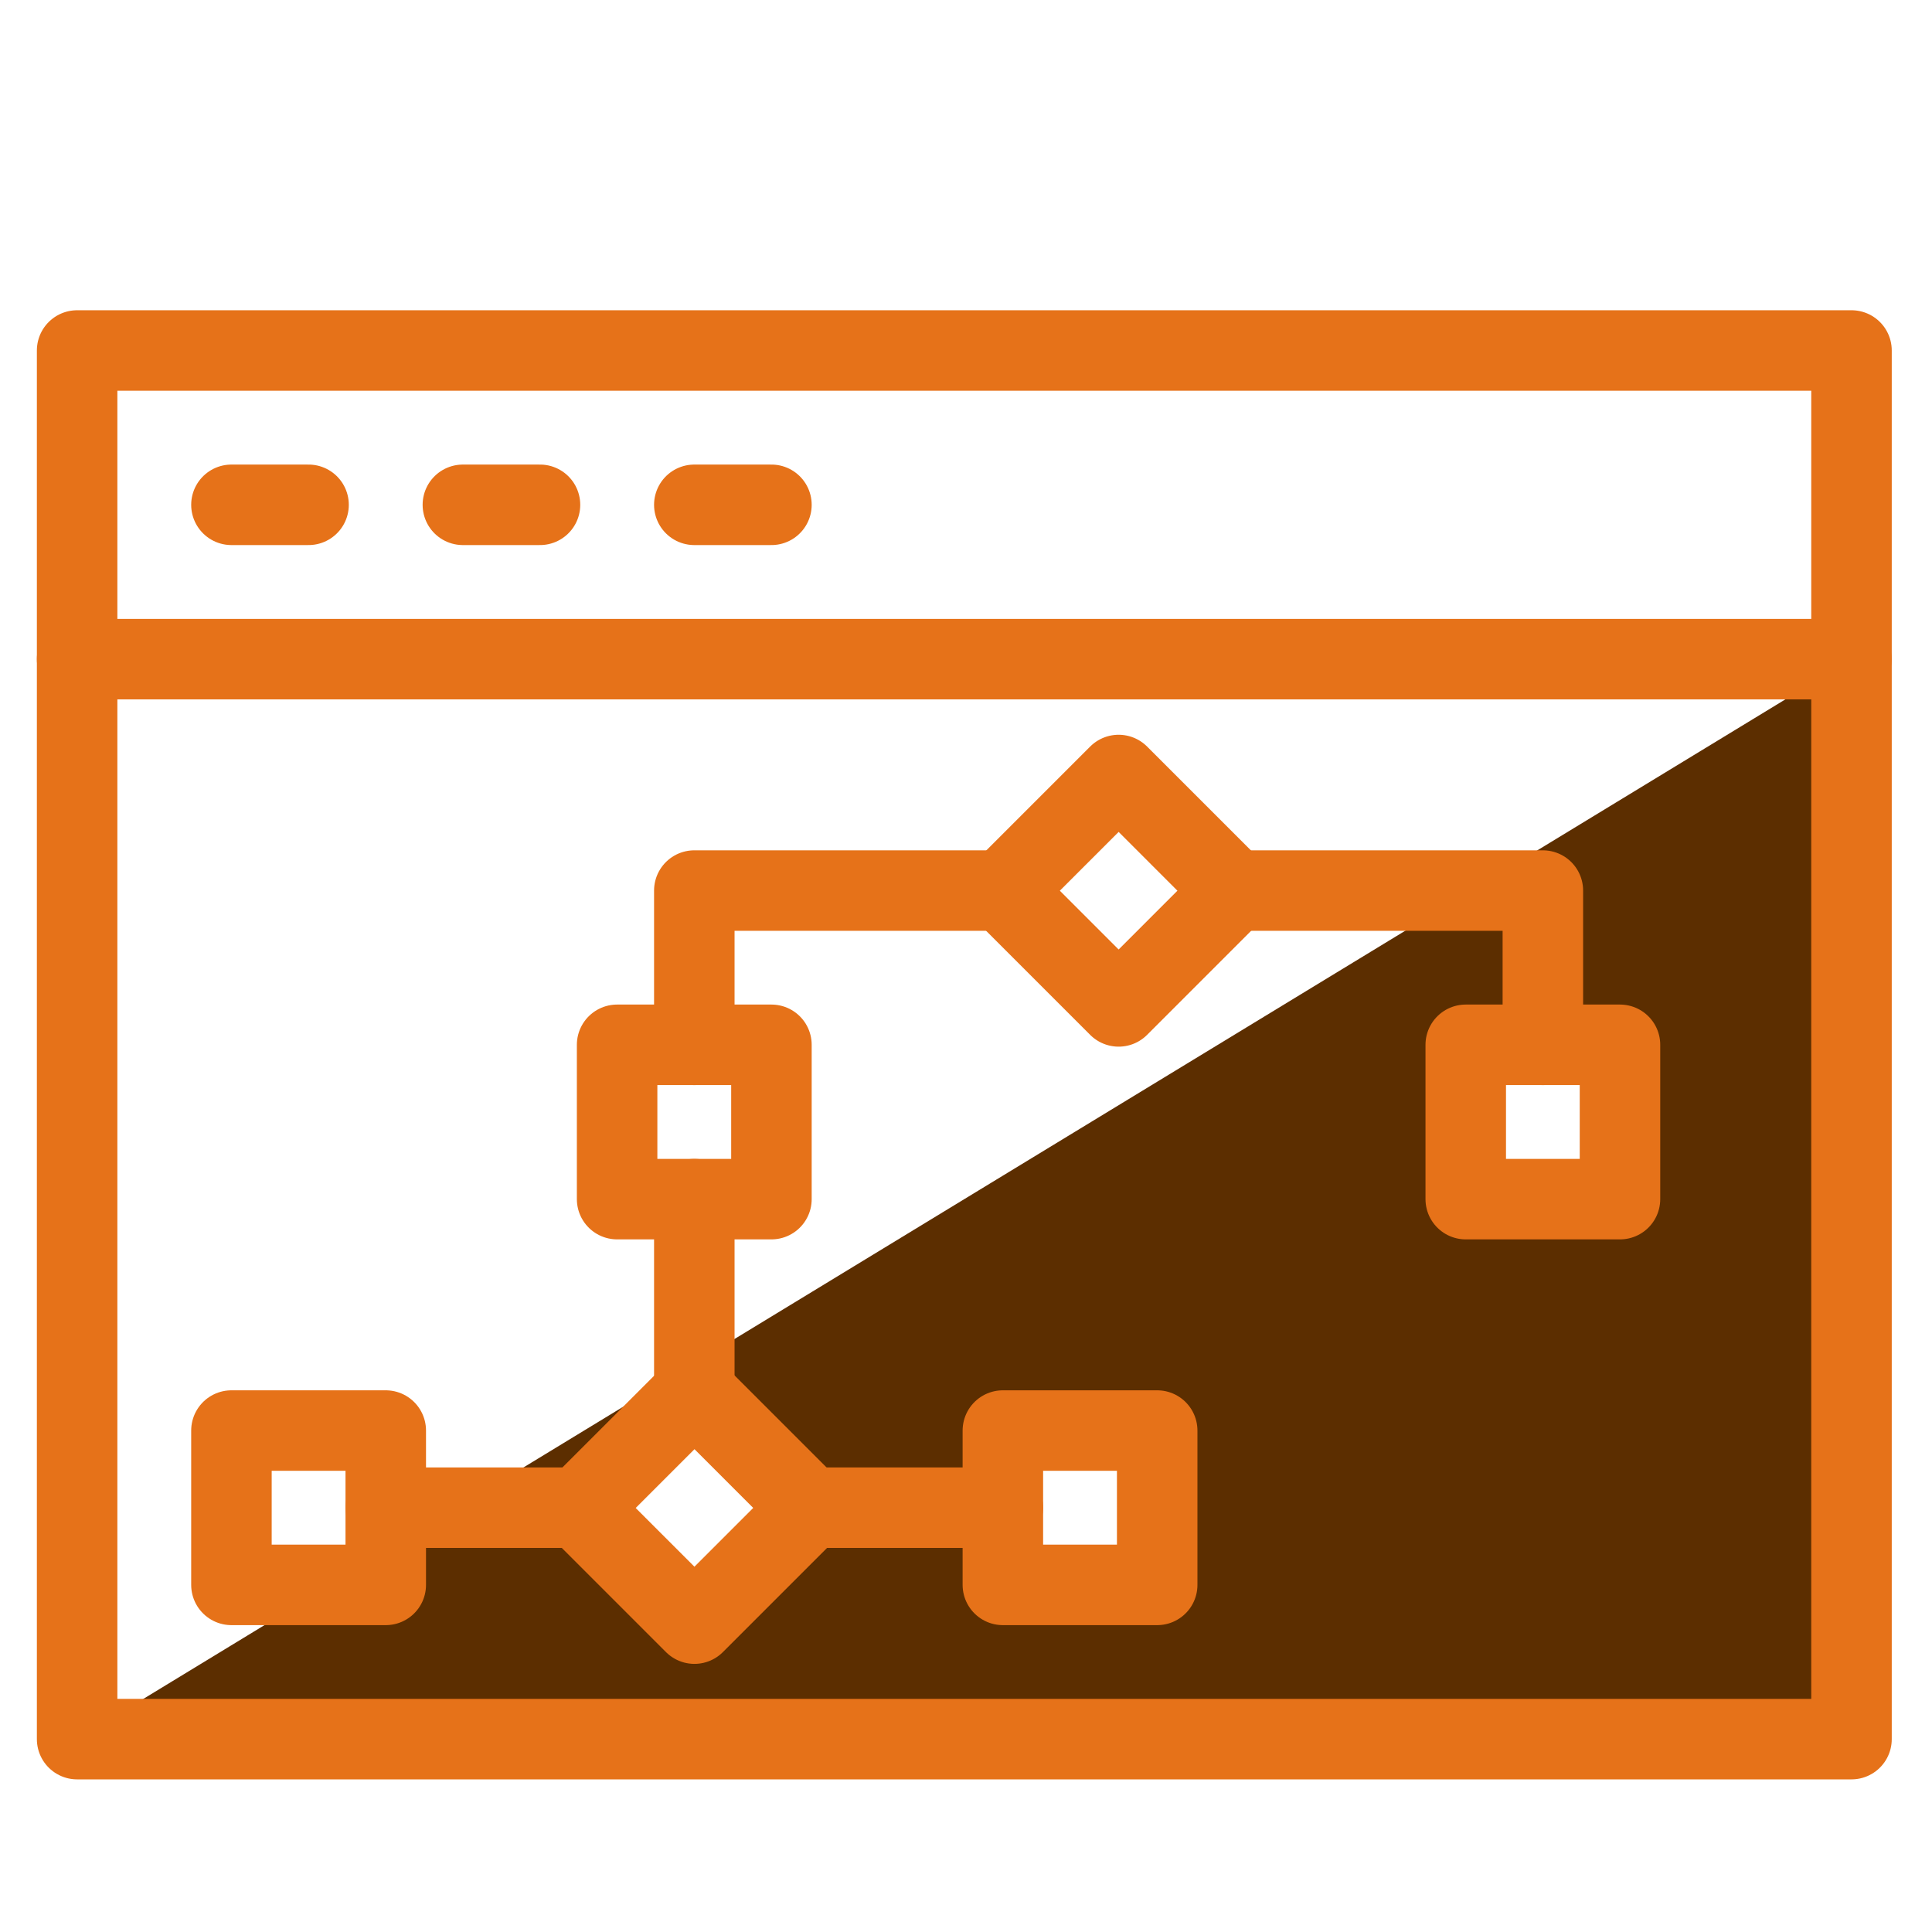 <?xml version="1.0" encoding="utf-8"?>
<!-- Generator: Adobe Illustrator 15.1.0, SVG Export Plug-In . SVG Version: 6.00 Build 0)  -->
<!DOCTYPE svg PUBLIC "-//W3C//DTD SVG 1.1//EN" "http://www.w3.org/Graphics/SVG/1.1/DTD/svg11.dtd">
<svg version="1.1" id="Layer_1" xmlns="http://www.w3.org/2000/svg" xmlns:xlink="http://www.w3.org/1999/xlink" x="0px" y="0px"
	 width="24px" height="24px" viewBox="0 0 24 24" enable-background="new 0 0 24 24" xml:space="preserve">
<title>book-share</title>
<g id="Duotone">
	<path fill="#5C2E00" d="M4.791,19.271v0.417H4.107l-3.149,1.917h22.042V8.188L4.791,19.271z M8.625,20.167l-1.438-1.438
		l1.438-1.438l1.438,1.438L8.625,20.167z M14.374,19.688h-1.917v-1.917h1.917V19.688z M20.124,14.896h-1.916v-1.917h1.916V14.896z"
		/>
	<g>
		<polyline fill="none" stroke="#E67219" stroke-linecap="round" stroke-linejoin="round" points="12.458,11.063 8.625,11.063 
			8.625,12.979 		"/>
		<polyline fill="none" stroke="#E67219" stroke-linecap="round" stroke-linejoin="round" points="15.333,11.063 19.166,11.063 
			19.166,12.979 		"/>
		
			<line fill="none" stroke="#E67219" stroke-linecap="round" stroke-linejoin="round" x1="8.625" y1="14.896" x2="8.625" y2="17.292"/>
		<line fill="none" stroke="#E67219" stroke-linecap="round" stroke-miterlimit="10" x1="2.875" y1="6.271" x2="3.833" y2="6.271"/>
		<line fill="none" stroke="#E67219" stroke-linecap="round" stroke-miterlimit="10" x1="5.75" y1="6.271" x2="6.708" y2="6.271"/>
		<line fill="none" stroke="#E67219" stroke-linecap="round" stroke-miterlimit="10" x1="8.625" y1="6.271" x2="9.583" y2="6.271"/>
		
			<rect x="0.958" y="4.354" fill="none" stroke="#E67219" stroke-linecap="round" stroke-linejoin="round" width="22.042" height="17.25"/>
		
			<line fill="none" stroke="#E67219" stroke-linecap="round" stroke-linejoin="round" x1="0.958" y1="8.188" x2="22.999" y2="8.188"/>
		
			<line fill="none" stroke="#E67219" stroke-linecap="round" stroke-linejoin="round" x1="4.791" y1="18.729" x2="7.187" y2="18.729"/>
		
			<line fill="none" stroke="#E67219" stroke-linecap="round" stroke-linejoin="round" x1="10.062" y1="18.729" x2="12.458" y2="18.729"/>
		
			<rect x="12.879" y="10.046" transform="matrix(-0.707 -0.707 0.707 -0.707 15.899 28.71)" fill="none" stroke="#E67219" stroke-linecap="round" stroke-linejoin="round" width="2.033" height="2.033"/>
		
			<rect x="7.609" y="17.713" transform="matrix(-0.707 -0.707 0.707 -0.707 1.483 38.072)" fill="none" stroke="#E67219" stroke-linecap="round" stroke-linejoin="round" width="2.032" height="2.033"/>
		
			<rect x="7.666" y="12.979" fill="none" stroke="#E67219" stroke-linecap="round" stroke-linejoin="round" width="1.917" height="1.917"/>
		
			<rect x="12.458" y="17.771" fill="none" stroke="#E67219" stroke-linecap="round" stroke-linejoin="round" width="1.917" height="1.917"/>
		
			<rect x="18.208" y="12.979" fill="none" stroke="#E67219" stroke-linecap="round" stroke-linejoin="round" width="1.916" height="1.917"/>
		
			<rect x="2.875" y="17.771" fill="none" stroke="#E67219" stroke-linecap="round" stroke-linejoin="round" width="1.917" height="1.917"/>
	</g>
</g>
<g id="Frames-24px">
	<rect x="0.479" y="1" fill="none" width="23" height="23"/>
</g>
</svg>
